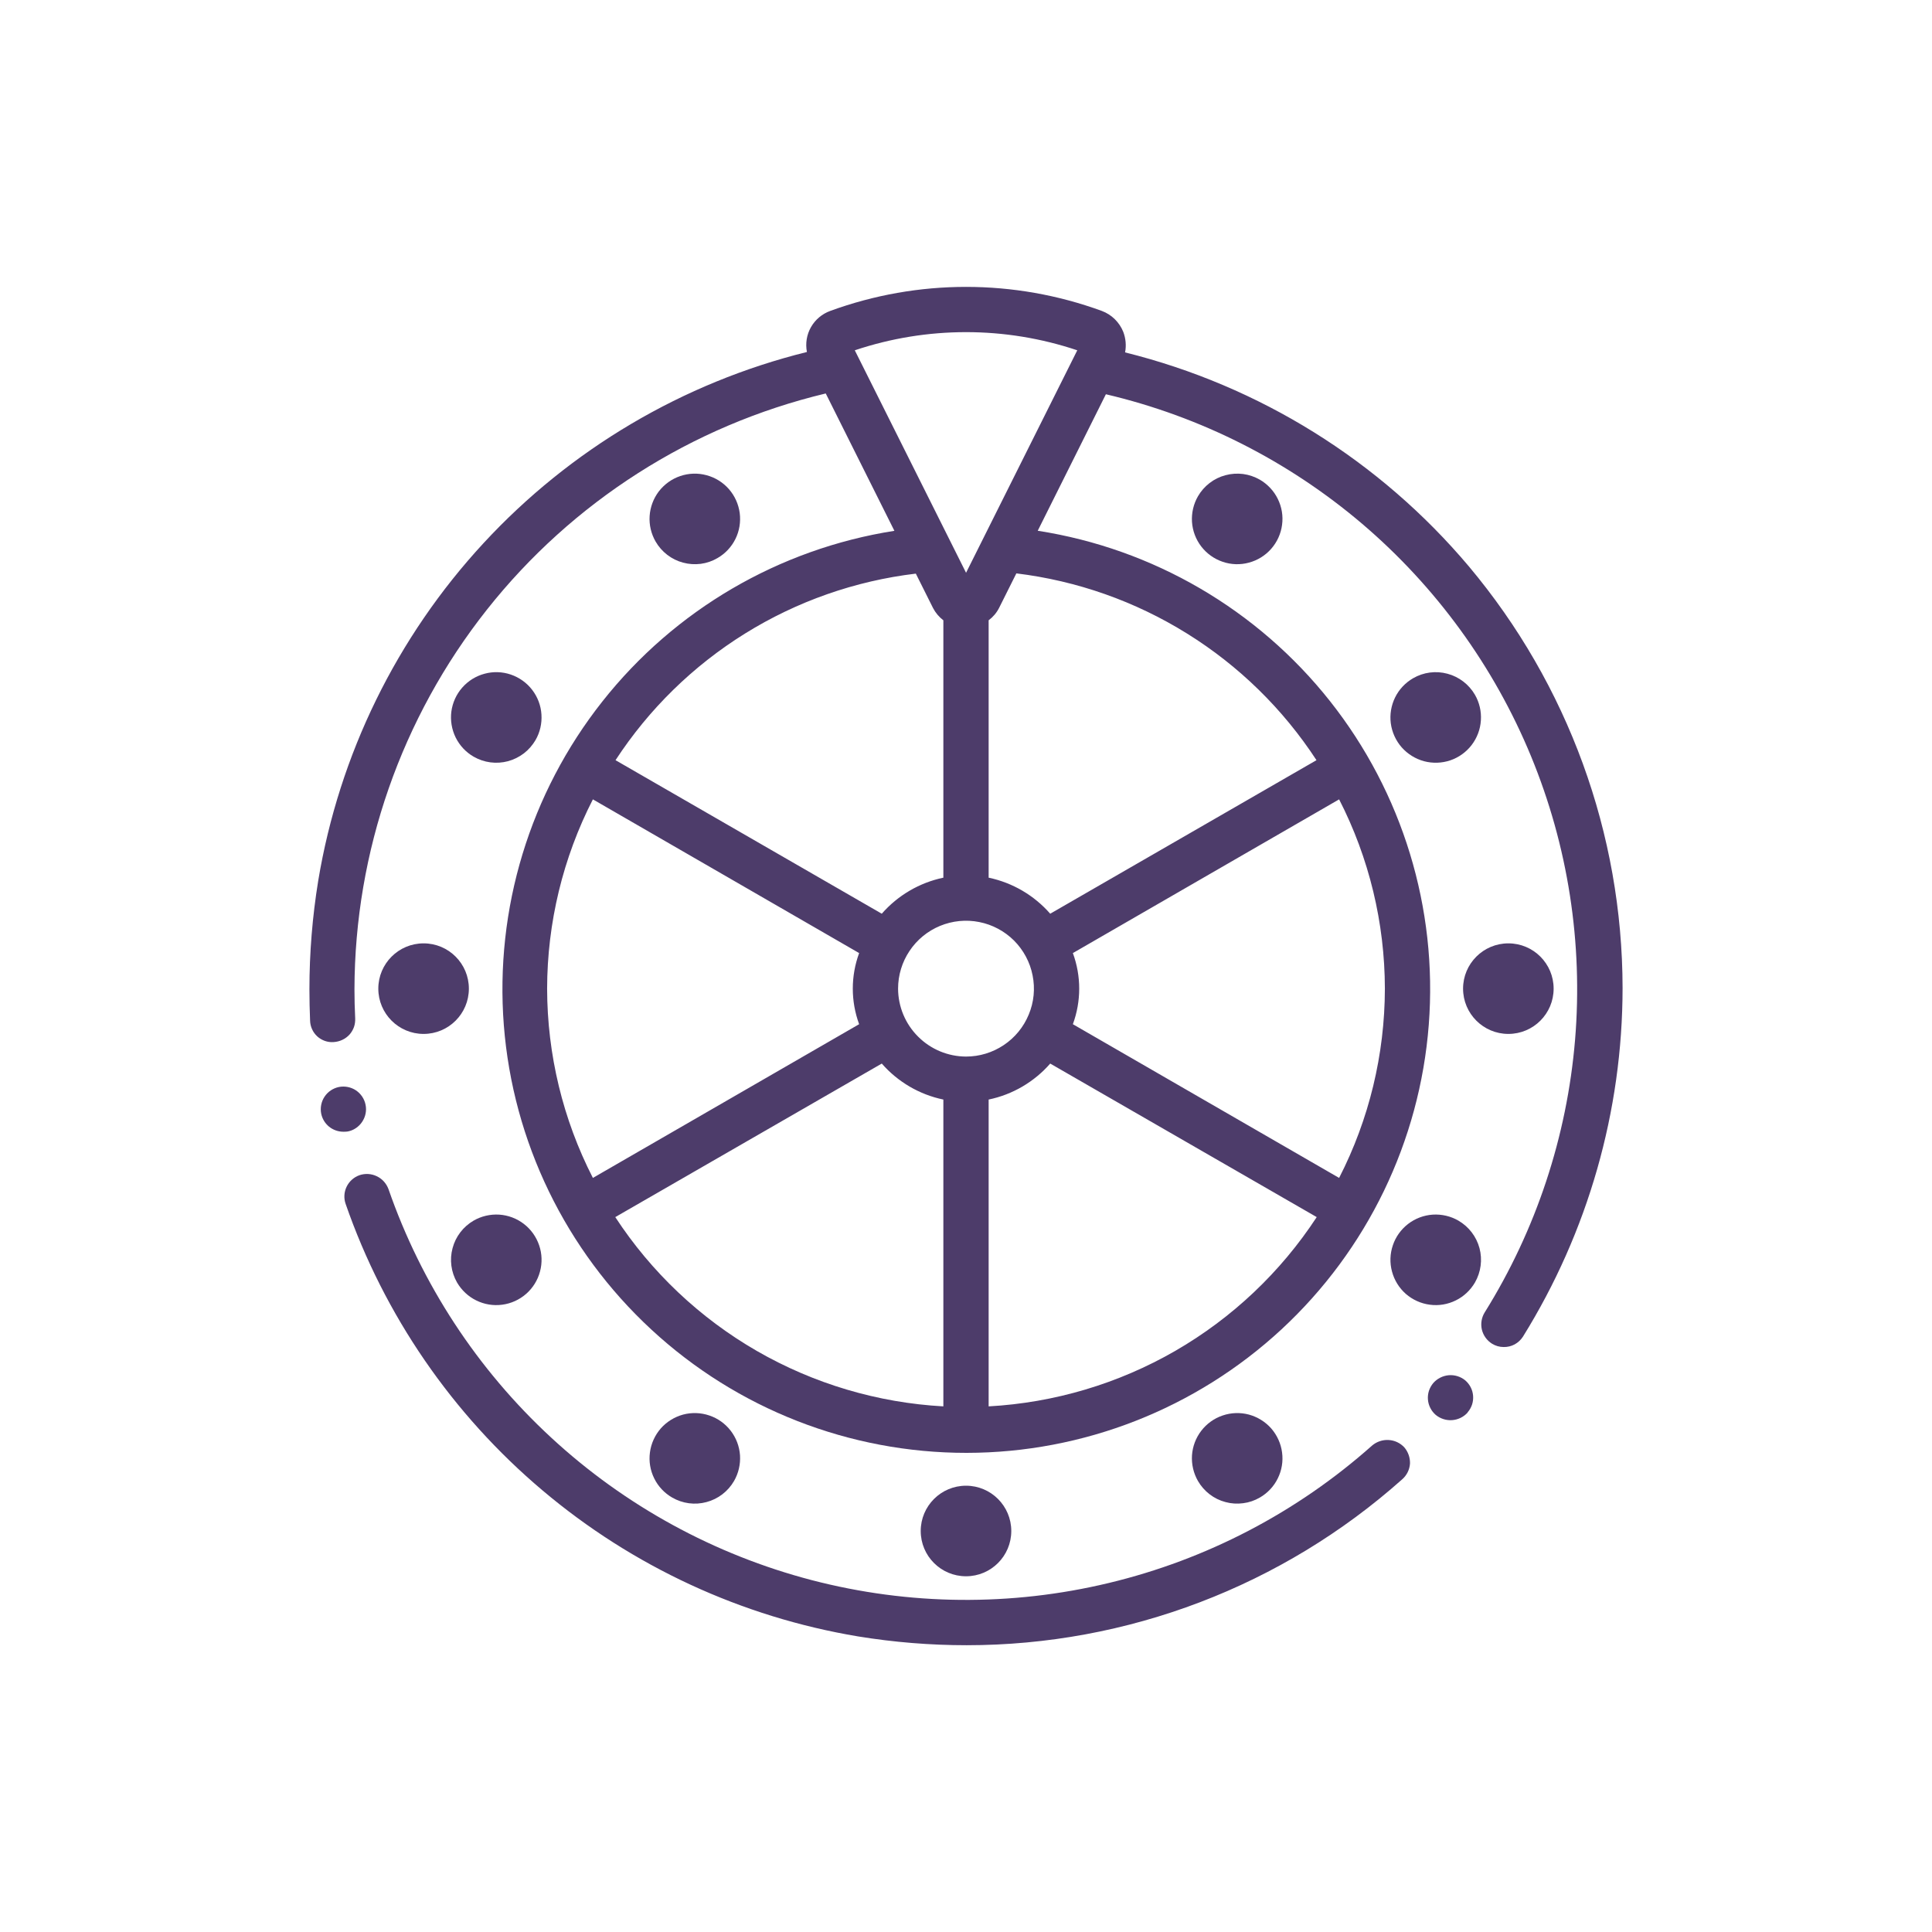 <?xml version="1.0" encoding="UTF-8"?>
<svg xmlns="http://www.w3.org/2000/svg" width="32" height="32" viewBox="0 0 32 32" fill="none">
  <path d="M24.329 9.381C22.852 7.629 20.859 6.389 18.635 5.837C18.657 5.723 18.646 5.605 18.605 5.497C18.573 5.417 18.525 5.346 18.464 5.286C18.403 5.226 18.33 5.18 18.25 5.15C16.797 4.619 15.204 4.619 13.751 5.15C13.616 5.199 13.503 5.294 13.432 5.419C13.361 5.543 13.338 5.689 13.365 5.83C11.308 6.34 9.446 7.441 8.008 8.997C6.57 10.553 5.618 12.496 5.271 14.586C5.174 15.181 5.125 15.783 5.125 16.386C5.125 16.562 5.129 16.735 5.136 16.904C5.137 16.953 5.148 17.002 5.169 17.047C5.189 17.092 5.218 17.132 5.255 17.166C5.291 17.199 5.334 17.224 5.381 17.241C5.427 17.257 5.477 17.264 5.526 17.26C5.627 17.254 5.721 17.21 5.789 17.136C5.821 17.1 5.846 17.057 5.863 17.011C5.879 16.964 5.885 16.915 5.883 16.866C5.875 16.705 5.871 16.547 5.871 16.386C5.876 14.104 6.648 11.889 8.064 10.099C9.48 8.309 11.457 7.048 13.677 6.517L14.814 8.792C12.903 9.092 11.175 10.101 9.976 11.62C8.777 13.137 8.195 15.052 8.345 16.981C8.496 18.91 9.369 20.71 10.79 22.023C12.21 23.337 14.074 24.065 16.009 24.064C17.943 24.063 19.806 23.333 21.226 22.018C22.645 20.703 23.516 18.902 23.665 16.973C23.814 15.044 23.229 13.13 22.029 11.613C20.828 10.096 19.099 9.088 17.188 8.791L18.317 6.53C19.883 6.898 21.337 7.634 22.562 8.676C23.786 9.719 24.744 11.037 25.358 12.524C25.971 14.01 26.221 15.621 26.088 17.223C25.954 18.825 25.442 20.373 24.591 21.738C24.539 21.822 24.522 21.924 24.544 22.021C24.567 22.118 24.627 22.202 24.711 22.255C24.77 22.292 24.837 22.311 24.906 22.311C24.97 22.312 25.032 22.297 25.088 22.267C25.144 22.236 25.191 22.192 25.225 22.139C26.302 20.405 26.874 18.405 26.875 16.364C26.872 13.809 25.971 11.338 24.329 9.381ZM17.843 5.802L16.001 9.487L14.158 5.802C15.354 5.401 16.647 5.401 17.843 5.802ZM15.169 9.501L15.454 10.071C15.495 10.15 15.554 10.22 15.625 10.274V14.537C15.229 14.62 14.871 14.83 14.605 15.134L10.195 12.591C10.748 11.744 11.48 11.028 12.339 10.494C13.198 9.96 14.164 9.621 15.169 9.501ZM9.062 16.375C9.064 15.285 9.323 14.21 9.82 13.24L14.23 15.786C14.09 16.166 14.09 16.584 14.23 16.964L9.82 19.51C9.323 18.54 9.064 17.465 9.062 16.375ZM15.625 23.294C14.537 23.234 13.478 22.919 12.534 22.375C11.59 21.83 10.787 21.071 10.191 20.159L14.605 17.616C14.871 17.92 15.229 18.13 15.625 18.212V23.294ZM14.875 16.375C14.875 16.152 14.941 15.935 15.065 15.75C15.188 15.565 15.364 15.421 15.569 15.336C15.775 15.251 16.001 15.228 16.22 15.272C16.438 15.315 16.638 15.422 16.796 15.579C16.953 15.737 17.06 15.937 17.103 16.155C17.147 16.374 17.125 16.6 17.039 16.805C16.954 17.011 16.81 17.187 16.625 17.31C16.44 17.434 16.223 17.5 16 17.5C15.702 17.499 15.416 17.38 15.206 17.169C14.995 16.959 14.876 16.673 14.875 16.375ZM16.375 23.294V18.212C16.771 18.13 17.129 17.92 17.395 17.616L21.809 20.159C21.212 21.071 20.41 21.83 19.466 22.375C18.522 22.919 17.463 23.234 16.375 23.294ZM22.938 16.375C22.936 17.465 22.677 18.54 22.18 19.51L17.77 16.964C17.91 16.584 17.91 16.166 17.77 15.786L22.18 13.24C22.677 14.21 22.936 15.285 22.938 16.375ZM21.805 12.591L17.395 15.134C17.129 14.83 16.771 14.62 16.375 14.537V10.274C16.447 10.22 16.506 10.151 16.547 10.071L16.834 9.497C17.838 9.619 18.803 9.959 19.662 10.494C20.521 11.028 21.252 11.744 21.805 12.591Z" fill="#4D3C6A"></path>
  <path d="M22.727 23.942C21.483 25.049 19.985 25.831 18.366 26.219C16.747 26.608 15.057 26.592 13.445 26.172C11.834 25.751 10.351 24.941 9.129 23.811C7.905 22.681 6.98 21.267 6.434 19.694C6.399 19.601 6.33 19.524 6.24 19.482C6.151 19.439 6.048 19.433 5.954 19.465C5.86 19.498 5.784 19.567 5.741 19.656C5.698 19.745 5.692 19.848 5.725 19.941C6.366 21.787 7.493 23.426 8.986 24.686C10.479 25.947 12.284 26.782 14.211 27.104C14.806 27.201 15.408 27.25 16.011 27.25C18.672 27.25 21.24 26.271 23.226 24.501C23.301 24.435 23.347 24.342 23.354 24.242C23.357 24.144 23.324 24.048 23.26 23.973C23.192 23.9 23.099 23.856 23 23.851C22.901 23.845 22.803 23.878 22.727 23.942Z" fill="#4D3C6A"></path>
  <path d="M23.74 22.907C23.708 22.945 23.684 22.988 23.668 23.035C23.653 23.082 23.647 23.131 23.651 23.18C23.655 23.23 23.668 23.277 23.691 23.321C23.713 23.365 23.744 23.404 23.781 23.436C23.857 23.498 23.954 23.529 24.051 23.522C24.149 23.515 24.24 23.471 24.306 23.399L24.31 23.391C24.342 23.354 24.366 23.311 24.382 23.264C24.397 23.217 24.403 23.168 24.399 23.118C24.395 23.069 24.382 23.021 24.359 22.977C24.337 22.934 24.306 22.895 24.269 22.863C24.192 22.8 24.094 22.77 23.995 22.778C23.897 22.787 23.805 22.833 23.74 22.907Z" fill="#4D3C6A"></path>
  <path d="M5.999 18.58C6.026 18.539 6.046 18.493 6.055 18.445C6.065 18.397 6.065 18.347 6.055 18.299C6.036 18.201 5.978 18.116 5.896 18.06C5.813 18.005 5.712 17.985 5.614 18.004C5.517 18.024 5.431 18.081 5.376 18.164C5.321 18.246 5.301 18.348 5.32 18.445C5.337 18.53 5.383 18.606 5.45 18.661C5.517 18.715 5.601 18.745 5.687 18.745C5.711 18.746 5.735 18.744 5.759 18.741C5.808 18.732 5.854 18.713 5.895 18.685C5.936 18.657 5.972 18.622 5.999 18.58Z" fill="#4D3C6A"></path>
  <path d="M11.883 9.244C12.012 9.17 12.115 9.06 12.181 8.927C12.247 8.794 12.271 8.644 12.252 8.497C12.232 8.35 12.17 8.212 12.072 8.1C11.974 7.989 11.846 7.909 11.702 7.871C11.559 7.832 11.408 7.837 11.267 7.885C11.127 7.932 11.004 8.021 10.913 8.138C10.823 8.256 10.77 8.398 10.76 8.546C10.75 8.694 10.785 8.841 10.859 8.97C10.908 9.055 10.974 9.13 11.052 9.19C11.13 9.25 11.219 9.294 11.314 9.319C11.409 9.345 11.509 9.351 11.606 9.339C11.704 9.326 11.798 9.294 11.883 9.244Z" fill="#4D3C6A"></path>
  <path d="M8.87 12.258C8.944 12.13 8.978 11.982 8.968 11.834C8.959 11.686 8.905 11.544 8.815 11.427C8.725 11.309 8.601 11.221 8.461 11.173C8.321 11.125 8.169 11.12 8.026 11.159C7.883 11.197 7.754 11.277 7.656 11.389C7.558 11.5 7.496 11.638 7.476 11.785C7.457 11.932 7.482 12.082 7.547 12.215C7.613 12.348 7.716 12.459 7.845 12.533C7.93 12.582 8.024 12.614 8.122 12.627C8.22 12.64 8.319 12.633 8.414 12.608C8.509 12.582 8.598 12.538 8.677 12.478C8.755 12.418 8.82 12.343 8.87 12.258Z" fill="#4D3C6A"></path>
  <path d="M7.016 17.125C7.431 17.125 7.766 16.789 7.766 16.375C7.766 15.961 7.431 15.625 7.016 15.625C6.602 15.625 6.266 15.961 6.266 16.375C6.266 16.789 6.602 17.125 7.016 17.125Z" fill="#4D3C6A"></path>
  <path d="M7.57 21.242C7.645 21.37 7.755 21.474 7.888 21.539C8.021 21.605 8.171 21.63 8.318 21.61C8.465 21.591 8.603 21.528 8.714 21.431C8.826 21.333 8.906 21.204 8.944 21.061C8.983 20.918 8.978 20.766 8.93 20.626C8.882 20.485 8.794 20.362 8.677 20.272C8.559 20.181 8.417 20.128 8.269 20.118C8.121 20.109 7.973 20.143 7.845 20.217C7.673 20.317 7.547 20.48 7.496 20.673C7.444 20.865 7.471 21.069 7.57 21.242Z" fill="#4D3C6A"></path>
  <path d="M12.158 24.53C12.232 24.401 12.266 24.254 12.257 24.106C12.247 23.958 12.194 23.816 12.103 23.698C12.013 23.581 11.89 23.492 11.749 23.445C11.609 23.397 11.457 23.392 11.314 23.43C11.171 23.469 11.042 23.549 10.944 23.66C10.847 23.772 10.784 23.91 10.765 24.057C10.745 24.204 10.77 24.354 10.836 24.487C10.901 24.62 11.005 24.73 11.133 24.804C11.306 24.904 11.51 24.931 11.702 24.879C11.895 24.828 12.058 24.702 12.158 24.53Z" fill="#4D3C6A"></path>
  <path d="M16 26.108C16.414 26.108 16.75 25.773 16.75 25.358C16.75 24.944 16.414 24.608 16 24.608C15.586 24.608 15.25 24.944 15.25 25.358C15.25 25.773 15.586 26.108 16 26.108Z" fill="#4D3C6A"></path>
  <path d="M20.867 24.804C20.995 24.73 21.099 24.62 21.164 24.487C21.23 24.354 21.255 24.204 21.235 24.057C21.216 23.91 21.153 23.772 21.056 23.66C20.958 23.549 20.829 23.469 20.686 23.43C20.543 23.392 20.391 23.397 20.251 23.445C20.11 23.492 19.987 23.581 19.897 23.698C19.806 23.816 19.753 23.958 19.743 24.106C19.734 24.254 19.768 24.401 19.842 24.53C19.891 24.615 19.957 24.69 20.035 24.75C20.113 24.81 20.202 24.854 20.298 24.879C20.393 24.905 20.492 24.911 20.59 24.898C20.687 24.886 20.781 24.854 20.867 24.804Z" fill="#4D3C6A"></path>
  <path d="M24.155 20.217C24.027 20.143 23.879 20.109 23.731 20.118C23.583 20.128 23.441 20.181 23.323 20.272C23.206 20.362 23.117 20.485 23.07 20.626C23.022 20.766 23.017 20.918 23.056 21.061C23.094 21.204 23.174 21.333 23.285 21.431C23.397 21.528 23.535 21.591 23.682 21.61C23.829 21.63 23.979 21.605 24.112 21.539C24.245 21.474 24.355 21.37 24.43 21.242C24.529 21.069 24.556 20.865 24.505 20.673C24.453 20.48 24.327 20.317 24.155 20.217Z" fill="#4D3C6A"></path>
  <path d="M24.983 17.125C25.398 17.125 25.733 16.789 25.733 16.375C25.733 15.961 25.398 15.625 24.983 15.625C24.569 15.625 24.233 15.961 24.233 16.375C24.233 16.789 24.569 17.125 24.983 17.125Z" fill="#4D3C6A"></path>
  <path d="M23.405 11.234C23.277 11.308 23.173 11.418 23.107 11.552C23.042 11.685 23.017 11.834 23.036 11.981C23.056 12.128 23.118 12.266 23.216 12.378C23.314 12.489 23.443 12.569 23.586 12.608C23.729 12.646 23.881 12.641 24.021 12.594C24.162 12.546 24.285 12.457 24.375 12.34C24.465 12.222 24.519 12.08 24.528 11.932C24.538 11.784 24.504 11.637 24.43 11.508C24.33 11.336 24.166 11.21 23.974 11.159C23.782 11.107 23.577 11.134 23.405 11.234Z" fill="#4D3C6A"></path>
  <path d="M19.842 8.22C19.768 8.348 19.734 8.496 19.743 8.644C19.753 8.792 19.806 8.934 19.897 9.052C19.987 9.169 20.11 9.257 20.251 9.305C20.391 9.353 20.543 9.358 20.686 9.319C20.829 9.281 20.958 9.201 21.056 9.089C21.153 8.978 21.216 8.84 21.235 8.693C21.255 8.546 21.23 8.396 21.164 8.263C21.099 8.13 20.995 8.02 20.867 7.945C20.781 7.896 20.687 7.864 20.59 7.851C20.492 7.839 20.393 7.845 20.298 7.871C20.202 7.896 20.113 7.94 20.035 8C19.957 8.06 19.891 8.135 19.842 8.22Z" fill="#4D3C6A"></path>
</svg>

